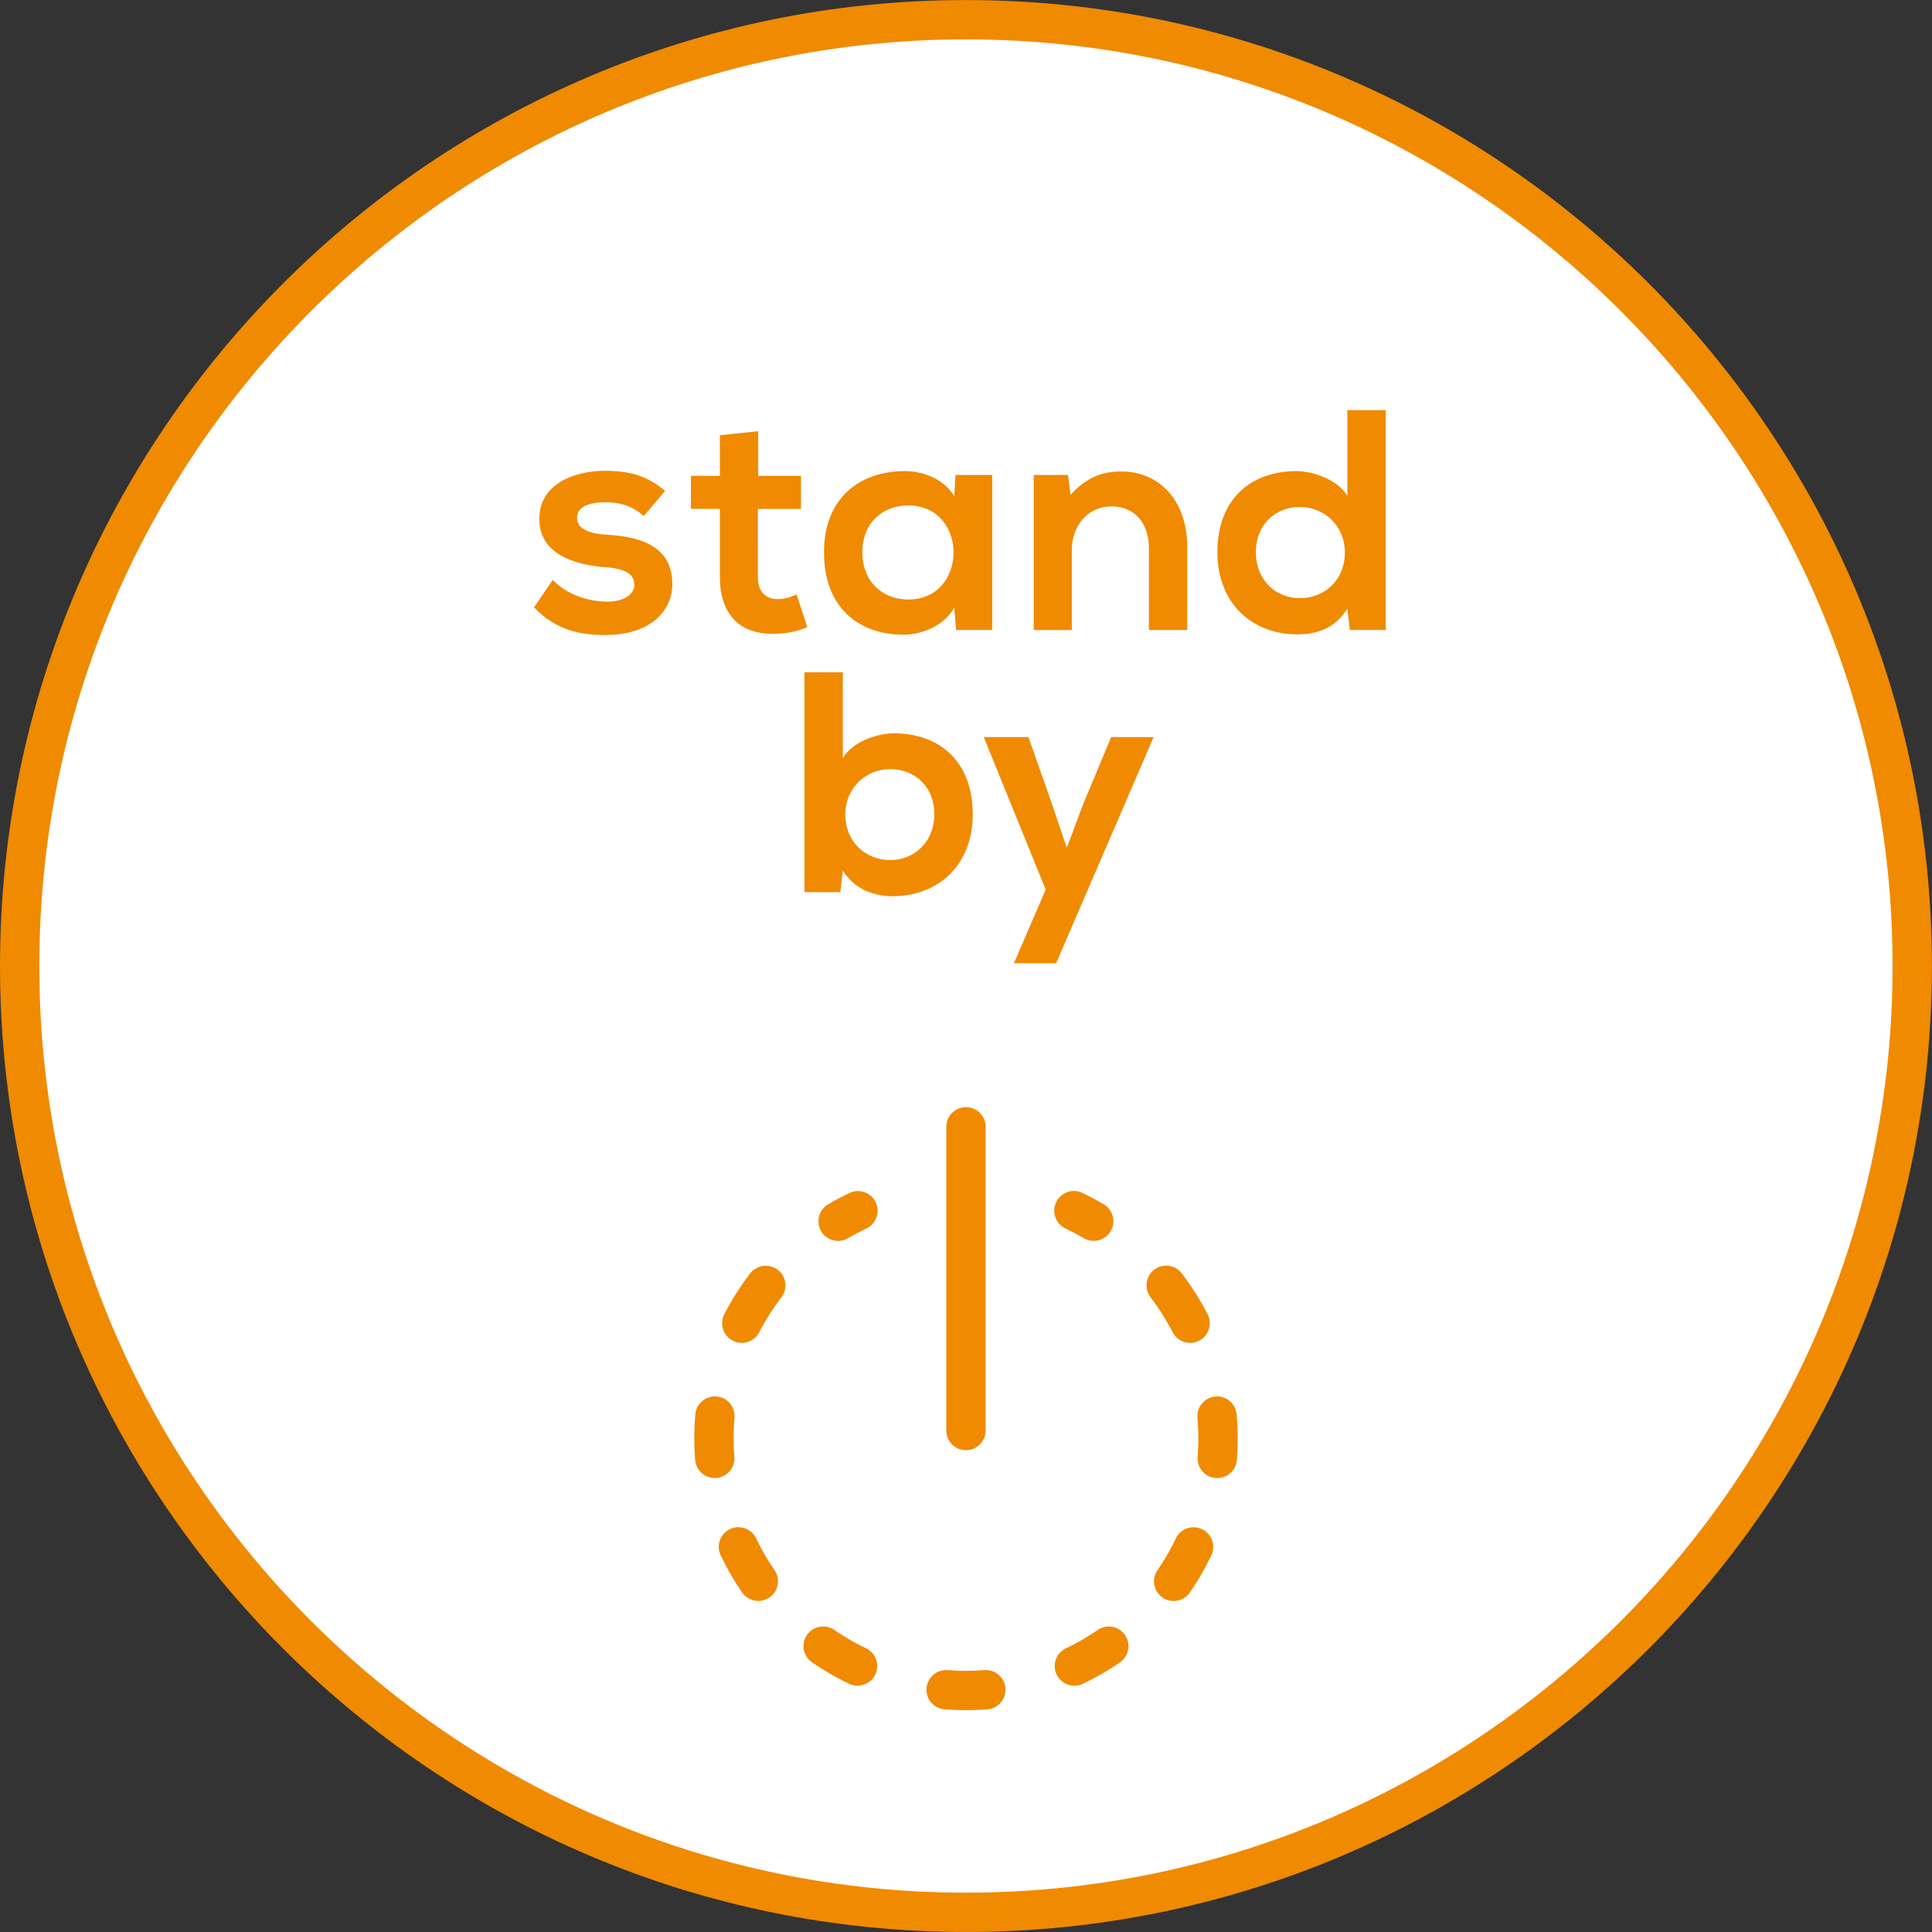 <?xml version="1.0" encoding="utf-8"?>
<!-- Generator: Adobe Illustrator 15.0.0, SVG Export Plug-In . SVG Version: 6.00 Build 0)  -->
<!DOCTYPE svg PUBLIC "-//W3C//DTD SVG 1.1//EN" "http://www.w3.org/Graphics/SVG/1.1/DTD/svg11.dtd">
<svg version="1.1" id="Ebene_1" xmlns="http://www.w3.org/2000/svg" xmlns:xlink="http://www.w3.org/1999/xlink" x="0px" y="0px"
	 width="36.851px" height="36.851px" viewBox="0 0 36.851 36.851" enable-background="new 0 0 36.851 36.851" xml:space="preserve">
<rect x="0" y="0" width="36.851" height="36.851" fill="#333333" stroke="none"/>
<g>
	<defs>
		<rect id="SVGID_1_" y="0" width="36.85" height="36.85"/>
	</defs>
	<clipPath id="SVGID_2_">
		<use xlink:href="#SVGID_1_"  overflow="visible"/>
	</clipPath>
	<path clip-path="url(#SVGID_2_)" fill="#FFFFFF" d="M18.425,36.476c9.953,0,18.049-8.097,18.049-18.05s-8.097-18.05-18.049-18.05
		c-9.953,0-18.05,8.097-18.05,18.05S8.472,36.476,18.425,36.476"/>
	<path clip-path="url(#SVGID_2_)" fill="none" stroke="#F08A00" stroke-width="0.75" stroke-miterlimit="10" d="M18.425,36.476
		c9.953,0,18.049-8.097,18.049-18.05s-8.097-18.05-18.049-18.05c-9.953,0-18.05,8.097-18.05,18.05S8.472,36.476,18.425,36.476z"/>
	
		<path clip-path="url(#SVGID_2_)" fill="none" stroke="#F08A00" stroke-width="0.75" stroke-linecap="round" stroke-dasharray="0.857,1.857" d="
		M22.243,24.516c0.357,0.468,0.633,1.003,0.801,1.584"/>
	
		<path clip-path="url(#SVGID_2_)" fill="none" stroke="#F08A00" stroke-width="0.75" stroke-linecap="round" stroke-dasharray="0.759,1.759" d="
		M22.766,29.506c-0.599,1.257-1.728,2.21-3.096,2.576"/>
	
		<path clip-path="url(#SVGID_2_)" fill="none" stroke="#F08A00" stroke-width="0.75" stroke-linecap="round" stroke-dasharray="0.759,1.759" d="
		M16.357,31.778c-1.256-0.599-2.21-1.728-2.576-3.096"/>
	
		<path clip-path="url(#SVGID_2_)" fill="none" stroke="#F08A00" stroke-width="0.75" stroke-linecap="round" stroke-dasharray="0.856,1.856" d="
		M14.149,25.239c0.274-0.532,0.645-1.006,1.088-1.399"/>
	<path clip-path="url(#SVGID_2_)" fill="none" stroke="#F08A00" stroke-width="0.75" stroke-linecap="round" d="M15.986,23.294
		c0.123-0.072,0.249-0.139,0.378-0.2 M13.633,27.817c-0.01-0.125-0.015-0.252-0.015-0.38c0-0.144,0.006-0.285,0.018-0.427
		 M18.804,32.23c-0.125,0.01-0.251,0.015-0.379,0.015c-0.127,0-0.254-0.005-0.379-0.015 M23.214,27.01
		c0.012,0.142,0.019,0.284,0.019,0.428c0,0.128-0.006,0.255-0.015,0.38 M20.483,23.092c0.129,0.062,0.255,0.128,0.378,0.201"/>
</g>
<line fill="none" stroke="#F08A00" stroke-width="0.75" stroke-linecap="round" x1="18.425" y1="21.493" x2="18.425" y2="27.286"/>
<g>
	<defs>
		<rect id="SVGID_3_" y="0" width="36.85" height="36.85"/>
	</defs>
	<clipPath id="SVGID_4_">
		<use xlink:href="#SVGID_3_"  overflow="visible"/>
	</clipPath>
	<path clip-path="url(#SVGID_4_)" fill="#F08A00" d="M21.194,14.059l-0.54,1.296l-0.306,0.815l-0.282-0.833l-0.45-1.278h-0.852
		l1.182,2.909l-0.606,1.404h0.805l1.859-4.313H21.194z M15.344,12.823v4.193h0.684l0.048-0.407c0.234,0.359,0.594,0.485,0.954,0.485
		c0.864,0,1.524-0.593,1.524-1.56c0-1.02-0.642-1.547-1.506-1.547c-0.318,0-0.792,0.162-0.972,0.473v-1.637H15.344z M16.982,14.67
		c0.462,0,0.84,0.33,0.84,0.864c0,0.517-0.378,0.871-0.84,0.871c-0.462,0-0.858-0.336-0.858-0.871
		C16.124,15.024,16.52,14.67,16.982,14.67"/>
	<path clip-path="url(#SVGID_4_)" fill="#F08A00" d="M25.7,7.822V9.46c-0.18-0.312-0.66-0.474-0.972-0.474
		c-0.864,0-1.507,0.528-1.507,1.548c0,0.972,0.66,1.566,1.524,1.566c0.36,0,0.72-0.108,0.954-0.492l0.048,0.408h0.684V7.822H25.7z
		 M24.794,9.67c0.462,0,0.858,0.354,0.858,0.864c0,0.54-0.396,0.876-0.858,0.876c-0.468,0-0.84-0.354-0.84-0.876
		C23.954,10,24.332,9.67,24.794,9.67 M22.646,12.017v-1.572c0-0.93-0.559-1.452-1.254-1.452c-0.379,0-0.666,0.114-0.973,0.444
		l-0.048-0.378h-0.654v2.958h0.727v-1.53c0-0.45,0.3-0.828,0.756-0.828c0.462,0,0.714,0.342,0.714,0.792v1.566H22.646z
		 M17.324,9.641c1.152,0,1.152,1.794,0,1.794c-0.486,0-0.876-0.336-0.876-0.9S16.838,9.641,17.324,9.641 M18.201,9.466
		c-0.169-0.294-0.541-0.48-0.943-0.48c-0.864,0-1.541,0.516-1.541,1.548c0,1.038,0.641,1.572,1.523,1.572
		c0.336,0,0.786-0.174,0.961-0.522l0.036,0.432h0.689V9.059h-0.701L18.201,9.466z M13.731,8.302v0.774h-0.552v0.63h0.552v1.302
		c0,0.744,0.413,1.104,1.061,1.08c0.222-0.006,0.396-0.036,0.606-0.126l-0.204-0.624c-0.114,0.054-0.24,0.09-0.354,0.09
		c-0.234,0-0.384-0.138-0.384-0.42V9.707h0.822v-0.63h-0.816V8.225L13.731,8.302z M12.686,9.364
		C12.344,9.07,11.997,8.98,11.534,8.98c-0.54,0-1.247,0.228-1.247,0.918c0,0.672,0.671,0.87,1.223,0.918
		c0.427,0.024,0.589,0.138,0.589,0.336c0,0.216-0.253,0.33-0.535,0.324c-0.33-0.006-0.738-0.12-1.02-0.414l-0.359,0.522
		c0.437,0.45,0.893,0.528,1.367,0.528c0.84,0,1.272-0.45,1.272-0.972c0-0.774-0.707-0.912-1.266-0.942
		c-0.366-0.024-0.552-0.132-0.552-0.324c0-0.186,0.186-0.294,0.54-0.294c0.282,0,0.523,0.072,0.732,0.264L12.686,9.364z"/>
</g>
</svg>
